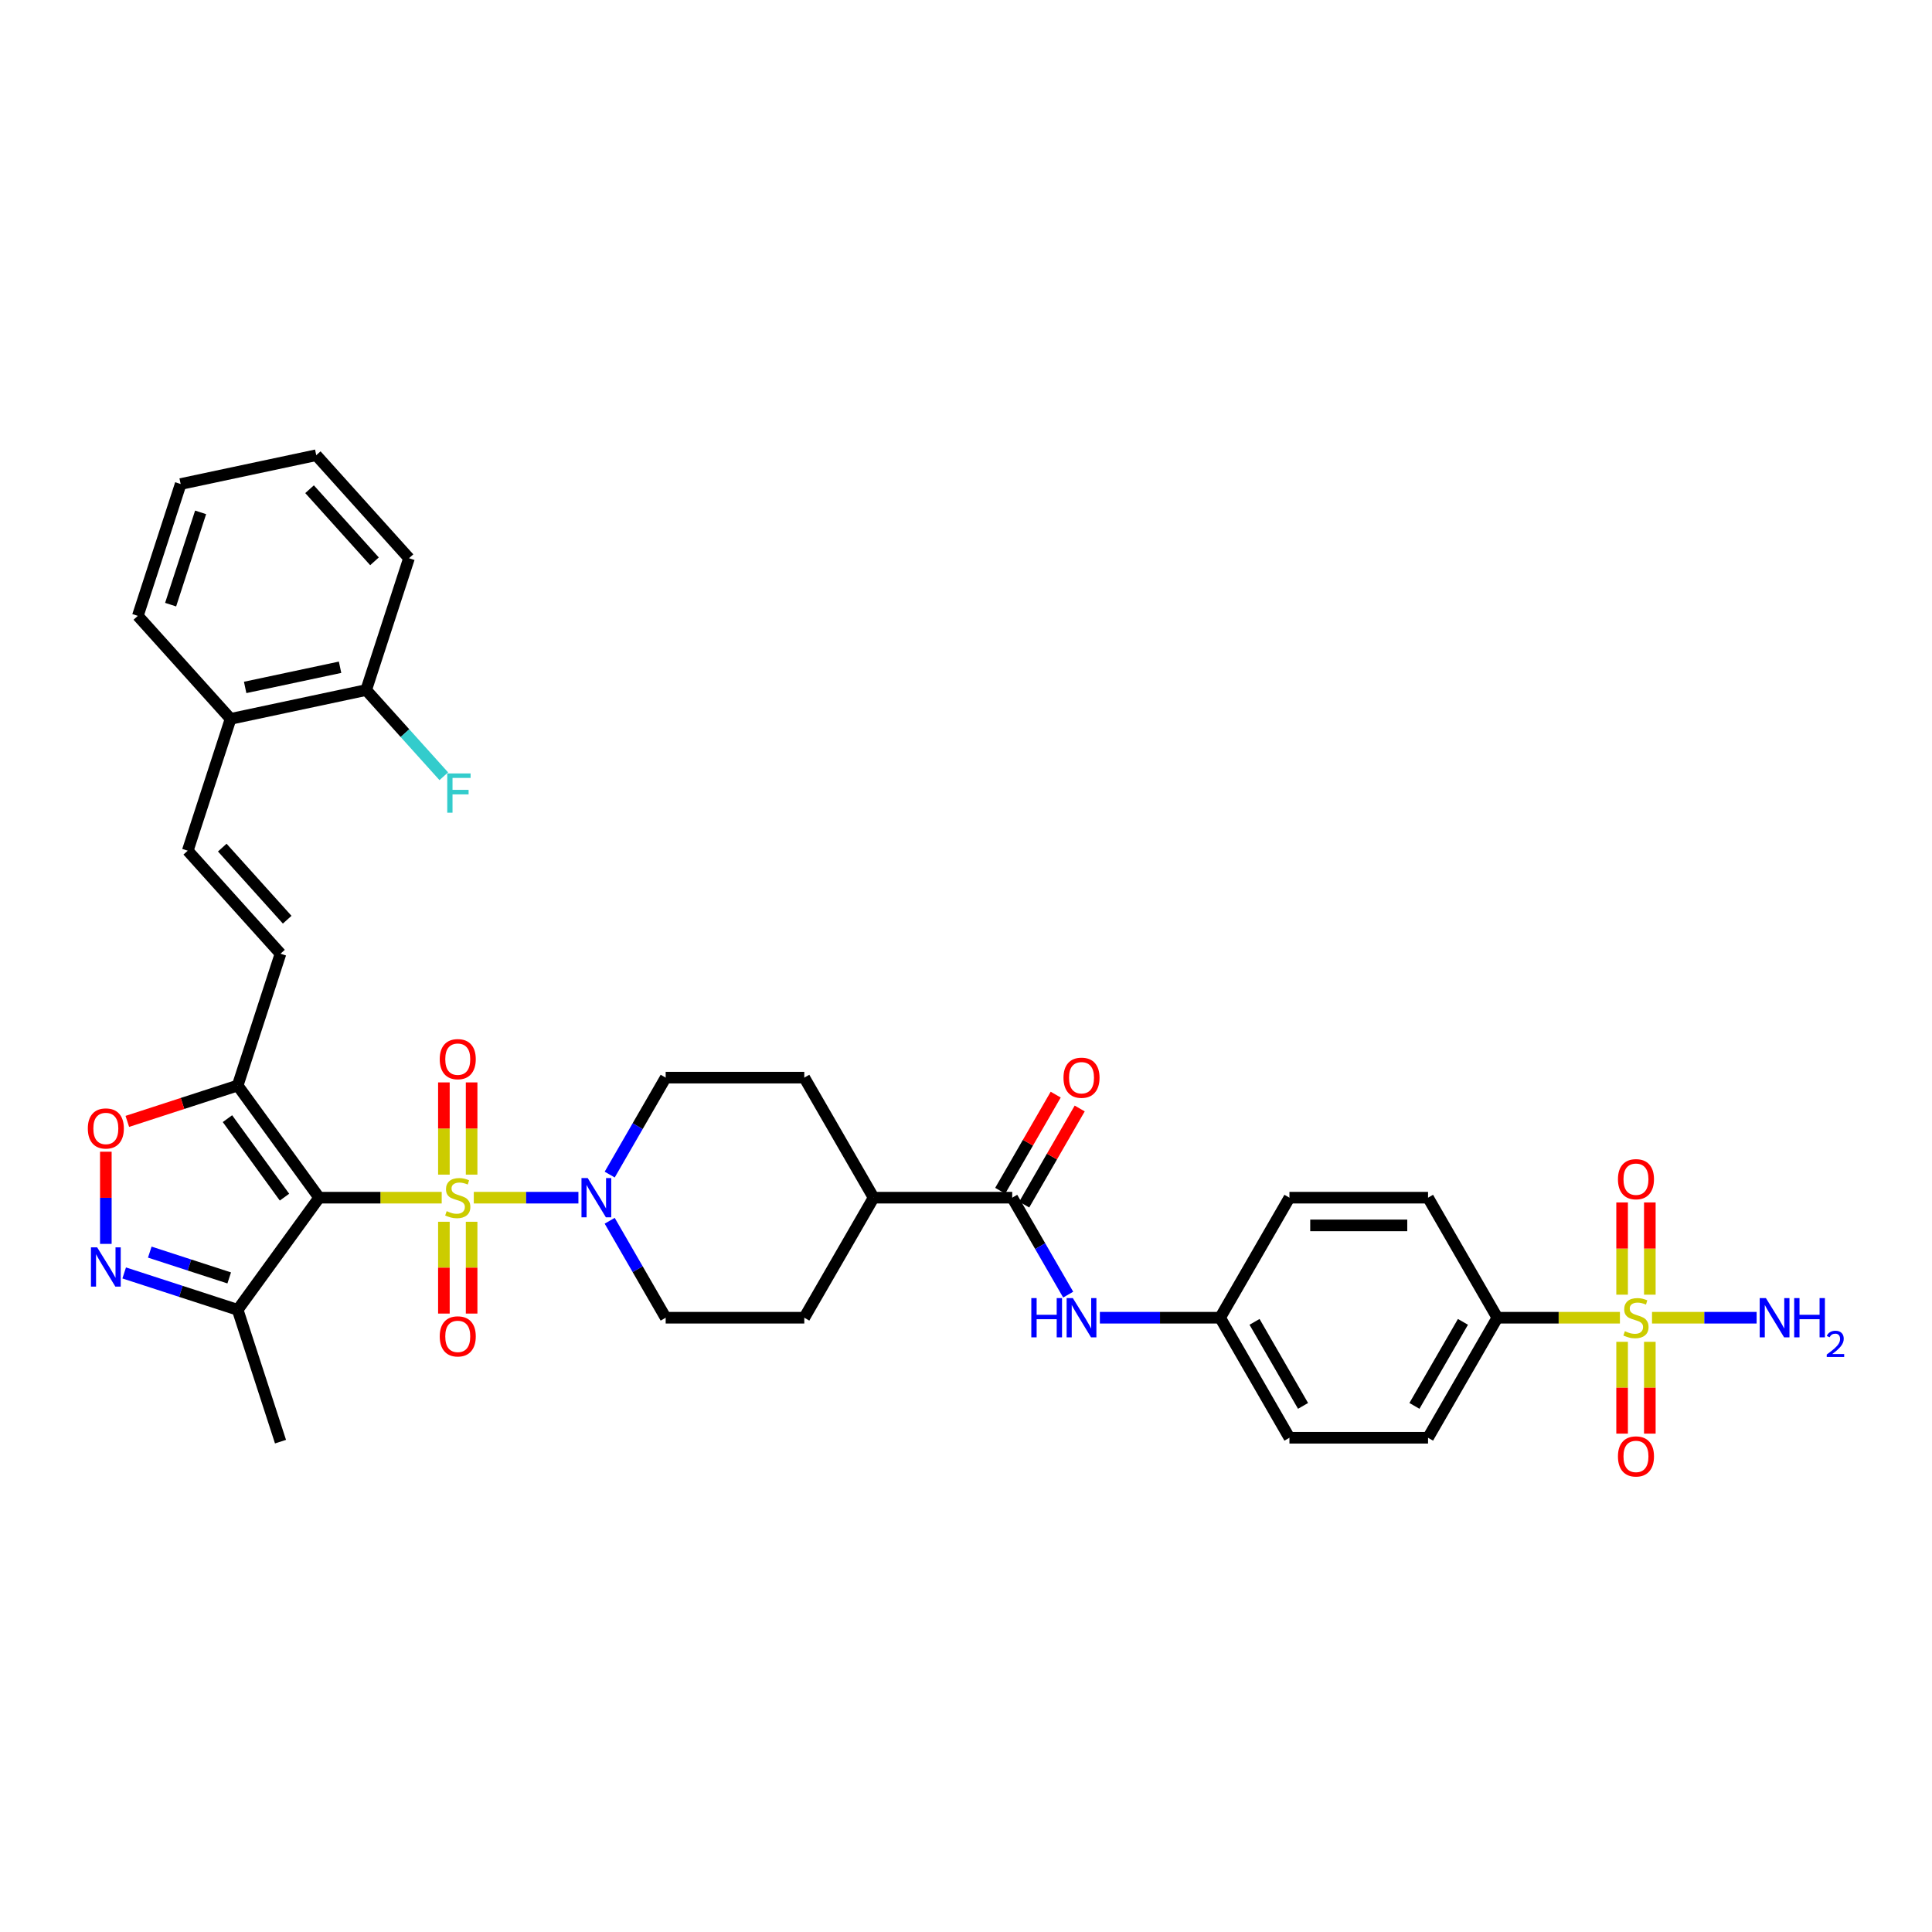 <?xml version='1.0' encoding='iso-8859-1'?>
<svg version='1.1' baseProfile='full'
              xmlns='http://www.w3.org/2000/svg'
                      xmlns:rdkit='http://www.rdkit.org/xml'
                      xmlns:xlink='http://www.w3.org/1999/xlink'
                  xml:space='preserve'
width='1000px' height='1000px' viewBox='0 0 1000 1000'>
<!-- END OF HEADER -->
<rect style='opacity:1.0;fill:#FFFFFF;stroke:none' width='1000' height='1000' x='0' y='0'> </rect>
<path class='bond-0' d='M 228.625,619.915 L 196.906,619.915' style='fill:none;fill-rule:evenodd;stroke:#CCCC00;stroke-width:6px;stroke-linecap:butt;stroke-linejoin:miter;stroke-opacity:1' />
<path class='bond-0' d='M 196.906,619.915 L 165.187,619.915' style='fill:none;fill-rule:evenodd;stroke:#000000;stroke-width:6px;stroke-linecap:butt;stroke-linejoin:miter;stroke-opacity:1' />
<path class='bond-3' d='M 245.241,619.915 L 272.315,619.915' style='fill:none;fill-rule:evenodd;stroke:#CCCC00;stroke-width:6px;stroke-linecap:butt;stroke-linejoin:miter;stroke-opacity:1' />
<path class='bond-3' d='M 272.315,619.915 L 299.388,619.915' style='fill:none;fill-rule:evenodd;stroke:#0000FF;stroke-width:6px;stroke-linecap:butt;stroke-linejoin:miter;stroke-opacity:1' />
<path class='bond-12' d='M 229.759,632.384 L 229.759,656.145' style='fill:none;fill-rule:evenodd;stroke:#CCCC00;stroke-width:6px;stroke-linecap:butt;stroke-linejoin:miter;stroke-opacity:1' />
<path class='bond-12' d='M 229.759,656.145 L 229.759,679.905' style='fill:none;fill-rule:evenodd;stroke:#FF0000;stroke-width:6px;stroke-linecap:butt;stroke-linejoin:miter;stroke-opacity:1' />
<path class='bond-12' d='M 244.108,632.384 L 244.108,656.145' style='fill:none;fill-rule:evenodd;stroke:#CCCC00;stroke-width:6px;stroke-linecap:butt;stroke-linejoin:miter;stroke-opacity:1' />
<path class='bond-12' d='M 244.108,656.145 L 244.108,679.905' style='fill:none;fill-rule:evenodd;stroke:#FF0000;stroke-width:6px;stroke-linecap:butt;stroke-linejoin:miter;stroke-opacity:1' />
<path class='bond-13' d='M 244.108,607.991 L 244.108,584.122' style='fill:none;fill-rule:evenodd;stroke:#CCCC00;stroke-width:6px;stroke-linecap:butt;stroke-linejoin:miter;stroke-opacity:1' />
<path class='bond-13' d='M 244.108,584.122 L 244.108,560.254' style='fill:none;fill-rule:evenodd;stroke:#FF0000;stroke-width:6px;stroke-linecap:butt;stroke-linejoin:miter;stroke-opacity:1' />
<path class='bond-13' d='M 229.759,607.991 L 229.759,584.122' style='fill:none;fill-rule:evenodd;stroke:#CCCC00;stroke-width:6px;stroke-linecap:butt;stroke-linejoin:miter;stroke-opacity:1' />
<path class='bond-13' d='M 229.759,584.122 L 229.759,560.254' style='fill:none;fill-rule:evenodd;stroke:#FF0000;stroke-width:6px;stroke-linecap:butt;stroke-linejoin:miter;stroke-opacity:1' />
<path class='bond-2' d='M 165.187,619.915 L 123.016,561.871' style='fill:none;fill-rule:evenodd;stroke:#000000;stroke-width:6px;stroke-linecap:butt;stroke-linejoin:miter;stroke-opacity:1' />
<path class='bond-2' d='M 147.253,619.643 L 117.733,579.012' style='fill:none;fill-rule:evenodd;stroke:#000000;stroke-width:6px;stroke-linecap:butt;stroke-linejoin:miter;stroke-opacity:1' />
<path class='bond-5' d='M 165.187,619.915 L 123.016,677.959' style='fill:none;fill-rule:evenodd;stroke:#000000;stroke-width:6px;stroke-linecap:butt;stroke-linejoin:miter;stroke-opacity:1' />
<path class='bond-1' d='M 838.466,682.049 L 806.747,682.049' style='fill:none;fill-rule:evenodd;stroke:#CCCC00;stroke-width:6px;stroke-linecap:butt;stroke-linejoin:miter;stroke-opacity:1' />
<path class='bond-1' d='M 806.747,682.049 L 775.028,682.049' style='fill:none;fill-rule:evenodd;stroke:#000000;stroke-width:6px;stroke-linecap:butt;stroke-linejoin:miter;stroke-opacity:1' />
<path class='bond-14' d='M 839.599,694.518 L 839.599,718.278' style='fill:none;fill-rule:evenodd;stroke:#CCCC00;stroke-width:6px;stroke-linecap:butt;stroke-linejoin:miter;stroke-opacity:1' />
<path class='bond-14' d='M 839.599,718.278 L 839.599,742.039' style='fill:none;fill-rule:evenodd;stroke:#FF0000;stroke-width:6px;stroke-linecap:butt;stroke-linejoin:miter;stroke-opacity:1' />
<path class='bond-14' d='M 853.948,694.518 L 853.948,718.278' style='fill:none;fill-rule:evenodd;stroke:#CCCC00;stroke-width:6px;stroke-linecap:butt;stroke-linejoin:miter;stroke-opacity:1' />
<path class='bond-14' d='M 853.948,718.278 L 853.948,742.039' style='fill:none;fill-rule:evenodd;stroke:#FF0000;stroke-width:6px;stroke-linecap:butt;stroke-linejoin:miter;stroke-opacity:1' />
<path class='bond-15' d='M 853.948,670.125 L 853.948,646.256' style='fill:none;fill-rule:evenodd;stroke:#CCCC00;stroke-width:6px;stroke-linecap:butt;stroke-linejoin:miter;stroke-opacity:1' />
<path class='bond-15' d='M 853.948,646.256 L 853.948,622.388' style='fill:none;fill-rule:evenodd;stroke:#FF0000;stroke-width:6px;stroke-linecap:butt;stroke-linejoin:miter;stroke-opacity:1' />
<path class='bond-15' d='M 839.599,670.125 L 839.599,646.256' style='fill:none;fill-rule:evenodd;stroke:#CCCC00;stroke-width:6px;stroke-linecap:butt;stroke-linejoin:miter;stroke-opacity:1' />
<path class='bond-15' d='M 839.599,646.256 L 839.599,622.388' style='fill:none;fill-rule:evenodd;stroke:#FF0000;stroke-width:6px;stroke-linecap:butt;stroke-linejoin:miter;stroke-opacity:1' />
<path class='bond-17' d='M 855.082,682.049 L 882.155,682.049' style='fill:none;fill-rule:evenodd;stroke:#CCCC00;stroke-width:6px;stroke-linecap:butt;stroke-linejoin:miter;stroke-opacity:1' />
<path class='bond-17' d='M 882.155,682.049 L 909.228,682.049' style='fill:none;fill-rule:evenodd;stroke:#0000FF;stroke-width:6px;stroke-linecap:butt;stroke-linejoin:miter;stroke-opacity:1' />
<path class='bond-6' d='M 123.016,561.871 L 94.459,571.15' style='fill:none;fill-rule:evenodd;stroke:#000000;stroke-width:6px;stroke-linecap:butt;stroke-linejoin:miter;stroke-opacity:1' />
<path class='bond-6' d='M 94.459,571.15 L 65.902,580.429' style='fill:none;fill-rule:evenodd;stroke:#FF0000;stroke-width:6px;stroke-linecap:butt;stroke-linejoin:miter;stroke-opacity:1' />
<path class='bond-8' d='M 123.016,561.871 L 145.187,493.637' style='fill:none;fill-rule:evenodd;stroke:#000000;stroke-width:6px;stroke-linecap:butt;stroke-linejoin:miter;stroke-opacity:1' />
<path class='bond-18' d='M 315.58,631.868 L 330.066,656.958' style='fill:none;fill-rule:evenodd;stroke:#0000FF;stroke-width:6px;stroke-linecap:butt;stroke-linejoin:miter;stroke-opacity:1' />
<path class='bond-18' d='M 330.066,656.958 L 344.552,682.049' style='fill:none;fill-rule:evenodd;stroke:#000000;stroke-width:6px;stroke-linecap:butt;stroke-linejoin:miter;stroke-opacity:1' />
<path class='bond-19' d='M 315.58,607.962 L 330.066,582.872' style='fill:none;fill-rule:evenodd;stroke:#0000FF;stroke-width:6px;stroke-linecap:butt;stroke-linejoin:miter;stroke-opacity:1' />
<path class='bond-19' d='M 330.066,582.872 L 344.552,557.781' style='fill:none;fill-rule:evenodd;stroke:#000000;stroke-width:6px;stroke-linecap:butt;stroke-linejoin:miter;stroke-opacity:1' />
<path class='bond-4' d='M 64.281,658.874 L 93.648,668.416' style='fill:none;fill-rule:evenodd;stroke:#0000FF;stroke-width:6px;stroke-linecap:butt;stroke-linejoin:miter;stroke-opacity:1' />
<path class='bond-4' d='M 93.648,668.416 L 123.016,677.959' style='fill:none;fill-rule:evenodd;stroke:#000000;stroke-width:6px;stroke-linecap:butt;stroke-linejoin:miter;stroke-opacity:1' />
<path class='bond-4' d='M 77.525,648.09 L 98.082,654.77' style='fill:none;fill-rule:evenodd;stroke:#0000FF;stroke-width:6px;stroke-linecap:butt;stroke-linejoin:miter;stroke-opacity:1' />
<path class='bond-4' d='M 98.082,654.77 L 118.64,661.449' style='fill:none;fill-rule:evenodd;stroke:#000000;stroke-width:6px;stroke-linecap:butt;stroke-linejoin:miter;stroke-opacity:1' />
<path class='bond-37' d='M 54.782,643.835 L 54.782,619.981' style='fill:none;fill-rule:evenodd;stroke:#0000FF;stroke-width:6px;stroke-linecap:butt;stroke-linejoin:miter;stroke-opacity:1' />
<path class='bond-37' d='M 54.782,619.981 L 54.782,596.126' style='fill:none;fill-rule:evenodd;stroke:#FF0000;stroke-width:6px;stroke-linecap:butt;stroke-linejoin:miter;stroke-opacity:1' />
<path class='bond-31' d='M 123.016,677.959 L 145.187,746.193' style='fill:none;fill-rule:evenodd;stroke:#000000;stroke-width:6px;stroke-linecap:butt;stroke-linejoin:miter;stroke-opacity:1' />
<path class='bond-7' d='M 523.917,619.915 L 452.171,619.915' style='fill:none;fill-rule:evenodd;stroke:#000000;stroke-width:6px;stroke-linecap:butt;stroke-linejoin:miter;stroke-opacity:1' />
<path class='bond-10' d='M 523.917,619.915 L 538.403,645.005' style='fill:none;fill-rule:evenodd;stroke:#000000;stroke-width:6px;stroke-linecap:butt;stroke-linejoin:miter;stroke-opacity:1' />
<path class='bond-10' d='M 538.403,645.005 L 552.889,670.096' style='fill:none;fill-rule:evenodd;stroke:#0000FF;stroke-width:6px;stroke-linecap:butt;stroke-linejoin:miter;stroke-opacity:1' />
<path class='bond-21' d='M 530.13,623.502 L 544.492,598.627' style='fill:none;fill-rule:evenodd;stroke:#000000;stroke-width:6px;stroke-linecap:butt;stroke-linejoin:miter;stroke-opacity:1' />
<path class='bond-21' d='M 544.492,598.627 L 558.854,573.752' style='fill:none;fill-rule:evenodd;stroke:#FF0000;stroke-width:6px;stroke-linecap:butt;stroke-linejoin:miter;stroke-opacity:1' />
<path class='bond-21' d='M 517.704,616.328 L 532.065,591.452' style='fill:none;fill-rule:evenodd;stroke:#000000;stroke-width:6px;stroke-linecap:butt;stroke-linejoin:miter;stroke-opacity:1' />
<path class='bond-21' d='M 532.065,591.452 L 546.427,566.577' style='fill:none;fill-rule:evenodd;stroke:#FF0000;stroke-width:6px;stroke-linecap:butt;stroke-linejoin:miter;stroke-opacity:1' />
<path class='bond-9' d='M 145.187,493.637 L 97.179,440.319' style='fill:none;fill-rule:evenodd;stroke:#000000;stroke-width:6px;stroke-linecap:butt;stroke-linejoin:miter;stroke-opacity:1' />
<path class='bond-9' d='M 148.649,476.038 L 115.044,438.715' style='fill:none;fill-rule:evenodd;stroke:#000000;stroke-width:6px;stroke-linecap:butt;stroke-linejoin:miter;stroke-opacity:1' />
<path class='bond-20' d='M 97.179,440.319 L 119.35,372.085' style='fill:none;fill-rule:evenodd;stroke:#000000;stroke-width:6px;stroke-linecap:butt;stroke-linejoin:miter;stroke-opacity:1' />
<path class='bond-27' d='M 569.289,682.049 L 600.413,682.049' style='fill:none;fill-rule:evenodd;stroke:#0000FF;stroke-width:6px;stroke-linecap:butt;stroke-linejoin:miter;stroke-opacity:1' />
<path class='bond-27' d='M 600.413,682.049 L 631.536,682.049' style='fill:none;fill-rule:evenodd;stroke:#000000;stroke-width:6px;stroke-linecap:butt;stroke-linejoin:miter;stroke-opacity:1' />
<path class='bond-11' d='M 775.028,682.049 L 739.155,744.183' style='fill:none;fill-rule:evenodd;stroke:#000000;stroke-width:6px;stroke-linecap:butt;stroke-linejoin:miter;stroke-opacity:1' />
<path class='bond-11' d='M 757.22,684.194 L 732.109,727.688' style='fill:none;fill-rule:evenodd;stroke:#000000;stroke-width:6px;stroke-linecap:butt;stroke-linejoin:miter;stroke-opacity:1' />
<path class='bond-39' d='M 775.028,682.049 L 739.155,619.915' style='fill:none;fill-rule:evenodd;stroke:#000000;stroke-width:6px;stroke-linecap:butt;stroke-linejoin:miter;stroke-opacity:1' />
<path class='bond-16' d='M 452.171,619.915 L 416.298,557.781' style='fill:none;fill-rule:evenodd;stroke:#000000;stroke-width:6px;stroke-linecap:butt;stroke-linejoin:miter;stroke-opacity:1' />
<path class='bond-36' d='M 452.171,619.915 L 416.298,682.049' style='fill:none;fill-rule:evenodd;stroke:#000000;stroke-width:6px;stroke-linecap:butt;stroke-linejoin:miter;stroke-opacity:1' />
<path class='bond-24' d='M 344.552,682.049 L 416.298,682.049' style='fill:none;fill-rule:evenodd;stroke:#000000;stroke-width:6px;stroke-linecap:butt;stroke-linejoin:miter;stroke-opacity:1' />
<path class='bond-23' d='M 344.552,557.781 L 416.298,557.781' style='fill:none;fill-rule:evenodd;stroke:#000000;stroke-width:6px;stroke-linecap:butt;stroke-linejoin:miter;stroke-opacity:1' />
<path class='bond-22' d='M 119.35,372.085 L 189.528,357.168' style='fill:none;fill-rule:evenodd;stroke:#000000;stroke-width:6px;stroke-linecap:butt;stroke-linejoin:miter;stroke-opacity:1' />
<path class='bond-22' d='M 126.893,355.811 L 176.018,345.37' style='fill:none;fill-rule:evenodd;stroke:#000000;stroke-width:6px;stroke-linecap:butt;stroke-linejoin:miter;stroke-opacity:1' />
<path class='bond-32' d='M 119.35,372.085 L 71.343,318.767' style='fill:none;fill-rule:evenodd;stroke:#000000;stroke-width:6px;stroke-linecap:butt;stroke-linejoin:miter;stroke-opacity:1' />
<path class='bond-28' d='M 189.528,357.168 L 209.615,379.476' style='fill:none;fill-rule:evenodd;stroke:#000000;stroke-width:6px;stroke-linecap:butt;stroke-linejoin:miter;stroke-opacity:1' />
<path class='bond-28' d='M 209.615,379.476 L 229.701,401.784' style='fill:none;fill-rule:evenodd;stroke:#33CCCC;stroke-width:6px;stroke-linecap:butt;stroke-linejoin:miter;stroke-opacity:1' />
<path class='bond-33' d='M 189.528,357.168 L 211.699,288.933' style='fill:none;fill-rule:evenodd;stroke:#000000;stroke-width:6px;stroke-linecap:butt;stroke-linejoin:miter;stroke-opacity:1' />
<path class='bond-25' d='M 739.155,619.915 L 667.409,619.915' style='fill:none;fill-rule:evenodd;stroke:#000000;stroke-width:6px;stroke-linecap:butt;stroke-linejoin:miter;stroke-opacity:1' />
<path class='bond-25' d='M 728.393,634.264 L 678.171,634.264' style='fill:none;fill-rule:evenodd;stroke:#000000;stroke-width:6px;stroke-linecap:butt;stroke-linejoin:miter;stroke-opacity:1' />
<path class='bond-26' d='M 739.155,744.183 L 667.409,744.183' style='fill:none;fill-rule:evenodd;stroke:#000000;stroke-width:6px;stroke-linecap:butt;stroke-linejoin:miter;stroke-opacity:1' />
<path class='bond-29' d='M 631.536,682.049 L 667.409,619.915' style='fill:none;fill-rule:evenodd;stroke:#000000;stroke-width:6px;stroke-linecap:butt;stroke-linejoin:miter;stroke-opacity:1' />
<path class='bond-30' d='M 631.536,682.049 L 667.409,744.183' style='fill:none;fill-rule:evenodd;stroke:#000000;stroke-width:6px;stroke-linecap:butt;stroke-linejoin:miter;stroke-opacity:1' />
<path class='bond-30' d='M 649.344,684.194 L 674.455,727.688' style='fill:none;fill-rule:evenodd;stroke:#000000;stroke-width:6px;stroke-linecap:butt;stroke-linejoin:miter;stroke-opacity:1' />
<path class='bond-35' d='M 71.343,318.767 L 93.513,250.532' style='fill:none;fill-rule:evenodd;stroke:#000000;stroke-width:6px;stroke-linecap:butt;stroke-linejoin:miter;stroke-opacity:1' />
<path class='bond-35' d='M 88.315,312.966 L 103.835,265.202' style='fill:none;fill-rule:evenodd;stroke:#000000;stroke-width:6px;stroke-linecap:butt;stroke-linejoin:miter;stroke-opacity:1' />
<path class='bond-38' d='M 211.699,288.933 L 163.691,235.616' style='fill:none;fill-rule:evenodd;stroke:#000000;stroke-width:6px;stroke-linecap:butt;stroke-linejoin:miter;stroke-opacity:1' />
<path class='bond-38' d='M 193.834,290.537 L 160.229,253.215' style='fill:none;fill-rule:evenodd;stroke:#000000;stroke-width:6px;stroke-linecap:butt;stroke-linejoin:miter;stroke-opacity:1' />
<path class='bond-34' d='M 163.691,235.616 L 93.513,250.532' style='fill:none;fill-rule:evenodd;stroke:#000000;stroke-width:6px;stroke-linecap:butt;stroke-linejoin:miter;stroke-opacity:1' />
<path  class='atom-0' d='M 231.193 626.889
Q 231.423 626.975, 232.37 627.376
Q 233.317 627.778, 234.35 628.036
Q 235.412 628.266, 236.445 628.266
Q 238.368 628.266, 239.487 627.348
Q 240.607 626.401, 240.607 624.765
Q 240.607 623.646, 240.033 622.957
Q 239.487 622.268, 238.626 621.895
Q 237.765 621.522, 236.33 621.091
Q 234.522 620.546, 233.432 620.03
Q 232.37 619.513, 231.595 618.423
Q 230.849 617.332, 230.849 615.495
Q 230.849 612.941, 232.571 611.363
Q 234.322 609.784, 237.765 609.784
Q 240.119 609.784, 242.788 610.904
L 242.128 613.113
Q 239.688 612.109, 237.852 612.109
Q 235.871 612.109, 234.781 612.941
Q 233.69 613.745, 233.719 615.151
Q 233.719 616.241, 234.264 616.902
Q 234.838 617.562, 235.642 617.935
Q 236.474 618.308, 237.852 618.738
Q 239.688 619.312, 240.779 619.886
Q 241.869 620.46, 242.644 621.637
Q 243.448 622.785, 243.448 624.765
Q 243.448 627.577, 241.554 629.098
Q 239.688 630.591, 236.56 630.591
Q 234.752 630.591, 233.375 630.189
Q 232.026 629.816, 230.419 629.156
L 231.193 626.889
' fill='#CCCC00'/>
<path  class='atom-2' d='M 841.034 689.022
Q 841.264 689.108, 842.211 689.51
Q 843.158 689.912, 844.191 690.17
Q 845.253 690.4, 846.286 690.4
Q 848.209 690.4, 849.328 689.482
Q 850.447 688.535, 850.447 686.899
Q 850.447 685.779, 849.873 685.091
Q 849.328 684.402, 848.467 684.029
Q 847.606 683.656, 846.171 683.225
Q 844.363 682.68, 843.273 682.163
Q 842.211 681.647, 841.436 680.556
Q 840.69 679.466, 840.69 677.629
Q 840.69 675.075, 842.412 673.497
Q 844.162 671.918, 847.606 671.918
Q 849.959 671.918, 852.628 673.037
L 851.968 675.247
Q 849.529 674.243, 847.692 674.243
Q 845.712 674.243, 844.621 675.075
Q 843.531 675.879, 843.56 677.285
Q 843.56 678.375, 844.105 679.035
Q 844.679 679.695, 845.482 680.068
Q 846.315 680.442, 847.692 680.872
Q 849.529 681.446, 850.619 682.02
Q 851.71 682.594, 852.485 683.771
Q 853.288 684.919, 853.288 686.899
Q 853.288 689.711, 851.394 691.232
Q 849.529 692.724, 846.401 692.724
Q 844.593 692.724, 843.215 692.323
Q 841.866 691.95, 840.259 691.29
L 841.034 689.022
' fill='#CCCC00'/>
<path  class='atom-4' d='M 304.188 609.756
L 310.846 620.518
Q 311.506 621.579, 312.568 623.502
Q 313.63 625.425, 313.687 625.54
L 313.687 609.756
L 316.385 609.756
L 316.385 630.074
L 313.601 630.074
L 306.455 618.308
Q 305.623 616.93, 304.733 615.352
Q 303.872 613.773, 303.614 613.286
L 303.614 630.074
L 300.974 630.074
L 300.974 609.756
L 304.188 609.756
' fill='#0000FF'/>
<path  class='atom-5' d='M 50.29 645.629
L 56.948 656.391
Q 57.608 657.452, 58.67 659.375
Q 59.732 661.298, 59.789 661.413
L 59.789 645.629
L 62.487 645.629
L 62.487 665.947
L 59.703 665.947
L 52.557 654.181
Q 51.725 652.803, 50.836 651.225
Q 49.974 649.646, 49.716 649.159
L 49.716 665.947
L 47.076 665.947
L 47.076 645.629
L 50.29 645.629
' fill='#0000FF'/>
<path  class='atom-7' d='M 45.455 584.099
Q 45.455 579.221, 47.865 576.494
Q 50.276 573.768, 54.782 573.768
Q 59.287 573.768, 61.698 576.494
Q 64.109 579.221, 64.109 584.099
Q 64.109 589.035, 61.669 591.848
Q 59.23 594.632, 54.782 594.632
Q 50.305 594.632, 47.865 591.848
Q 45.455 589.064, 45.455 584.099
M 54.782 592.336
Q 57.881 592.336, 59.545 590.269
Q 61.239 588.174, 61.239 584.099
Q 61.239 580.11, 59.545 578.101
Q 57.881 576.064, 54.782 576.064
Q 51.682 576.064, 49.989 578.073
Q 48.324 580.081, 48.324 584.099
Q 48.324 588.203, 49.989 590.269
Q 51.682 592.336, 54.782 592.336
' fill='#FF0000'/>
<path  class='atom-11' d='M 533.804 671.889
L 536.559 671.889
L 536.559 680.528
L 546.947 680.528
L 546.947 671.889
L 549.703 671.889
L 549.703 692.208
L 546.947 692.208
L 546.947 682.824
L 536.559 682.824
L 536.559 692.208
L 533.804 692.208
L 533.804 671.889
' fill='#0000FF'/>
<path  class='atom-11' d='M 555.299 671.889
L 561.957 682.651
Q 562.617 683.713, 563.679 685.636
Q 564.74 687.559, 564.798 687.674
L 564.798 671.889
L 567.496 671.889
L 567.496 692.208
L 564.712 692.208
L 557.566 680.442
Q 556.734 679.064, 555.844 677.486
Q 554.983 675.907, 554.725 675.419
L 554.725 692.208
L 552.084 692.208
L 552.084 671.889
L 555.299 671.889
' fill='#0000FF'/>
<path  class='atom-13' d='M 227.606 691.718
Q 227.606 686.839, 230.017 684.113
Q 232.428 681.387, 236.933 681.387
Q 241.439 681.387, 243.849 684.113
Q 246.26 686.839, 246.26 691.718
Q 246.26 696.654, 243.821 699.467
Q 241.381 702.251, 236.933 702.251
Q 232.456 702.251, 230.017 699.467
Q 227.606 696.683, 227.606 691.718
M 236.933 699.955
Q 240.033 699.955, 241.697 697.888
Q 243.39 695.793, 243.39 691.718
Q 243.39 687.729, 241.697 685.72
Q 240.033 683.683, 236.933 683.683
Q 233.834 683.683, 232.141 685.692
Q 230.476 687.7, 230.476 691.718
Q 230.476 695.822, 232.141 697.888
Q 233.834 699.955, 236.933 699.955
' fill='#FF0000'/>
<path  class='atom-14' d='M 227.606 548.226
Q 227.606 543.348, 230.017 540.621
Q 232.428 537.895, 236.933 537.895
Q 241.439 537.895, 243.849 540.621
Q 246.26 543.348, 246.26 548.226
Q 246.26 553.162, 243.821 555.975
Q 241.381 558.759, 236.933 558.759
Q 232.456 558.759, 230.017 555.975
Q 227.606 553.191, 227.606 548.226
M 236.933 556.463
Q 240.033 556.463, 241.697 554.396
Q 243.39 552.301, 243.39 548.226
Q 243.39 544.237, 241.697 542.228
Q 240.033 540.191, 236.933 540.191
Q 233.834 540.191, 232.141 542.2
Q 230.476 544.209, 230.476 548.226
Q 230.476 552.33, 232.141 554.396
Q 233.834 556.463, 236.933 556.463
' fill='#FF0000'/>
<path  class='atom-15' d='M 837.447 753.852
Q 837.447 748.973, 839.858 746.247
Q 842.268 743.521, 846.774 743.521
Q 851.279 743.521, 853.69 746.247
Q 856.101 748.973, 856.101 753.852
Q 856.101 758.788, 853.661 761.601
Q 851.222 764.384, 846.774 764.384
Q 842.297 764.384, 839.858 761.601
Q 837.447 758.817, 837.447 753.852
M 846.774 762.088
Q 849.873 762.088, 851.538 760.022
Q 853.231 757.927, 853.231 753.852
Q 853.231 749.863, 851.538 747.854
Q 849.873 745.816, 846.774 745.816
Q 843.674 745.816, 841.981 747.825
Q 840.317 749.834, 840.317 753.852
Q 840.317 757.956, 841.981 760.022
Q 843.674 762.088, 846.774 762.088
' fill='#FF0000'/>
<path  class='atom-16' d='M 837.447 610.36
Q 837.447 605.481, 839.858 602.755
Q 842.268 600.029, 846.774 600.029
Q 851.279 600.029, 853.69 602.755
Q 856.101 605.481, 856.101 610.36
Q 856.101 615.296, 853.661 618.109
Q 851.222 620.892, 846.774 620.892
Q 842.297 620.892, 839.858 618.109
Q 837.447 615.325, 837.447 610.36
M 846.774 618.597
Q 849.873 618.597, 851.538 616.53
Q 853.231 614.435, 853.231 610.36
Q 853.231 606.371, 851.538 604.362
Q 849.873 602.325, 846.774 602.325
Q 843.674 602.325, 841.981 604.333
Q 840.317 606.342, 840.317 610.36
Q 840.317 614.464, 841.981 616.53
Q 843.674 618.597, 846.774 618.597
' fill='#FF0000'/>
<path  class='atom-18' d='M 914.029 671.889
L 920.687 682.651
Q 921.347 683.713, 922.408 685.636
Q 923.47 687.559, 923.528 687.674
L 923.528 671.889
L 926.225 671.889
L 926.225 692.208
L 923.442 692.208
L 916.296 680.442
Q 915.463 679.064, 914.574 677.486
Q 913.713 675.907, 913.455 675.419
L 913.455 692.208
L 910.814 692.208
L 910.814 671.889
L 914.029 671.889
' fill='#0000FF'/>
<path  class='atom-18' d='M 928.665 671.889
L 931.42 671.889
L 931.42 680.528
L 941.809 680.528
L 941.809 671.889
L 944.564 671.889
L 944.564 692.208
L 941.809 692.208
L 941.809 682.824
L 931.42 682.824
L 931.42 692.208
L 928.665 692.208
L 928.665 671.889
' fill='#0000FF'/>
<path  class='atom-18' d='M 945.549 691.495
Q 946.041 690.226, 947.215 689.525
Q 948.39 688.805, 950.019 688.805
Q 952.045 688.805, 953.182 689.904
Q 954.318 691.003, 954.318 692.953
Q 954.318 694.942, 952.841 696.799
Q 951.382 698.655, 948.352 700.852
L 954.545 700.852
L 954.545 702.367
L 945.511 702.367
L 945.511 701.098
Q 948.011 699.318, 949.488 697.992
Q 950.985 696.666, 951.704 695.473
Q 952.424 694.279, 952.424 693.048
Q 952.424 691.76, 951.78 691.04
Q 951.136 690.321, 950.019 690.321
Q 948.939 690.321, 948.219 690.756
Q 947.499 691.192, 946.988 692.158
L 945.549 691.495
' fill='#0000FF'/>
<path  class='atom-22' d='M 550.463 557.838
Q 550.463 552.96, 552.874 550.233
Q 555.284 547.507, 559.79 547.507
Q 564.296 547.507, 566.706 550.233
Q 569.117 552.96, 569.117 557.838
Q 569.117 562.775, 566.678 565.587
Q 564.238 568.371, 559.79 568.371
Q 555.313 568.371, 552.874 565.587
Q 550.463 562.803, 550.463 557.838
M 559.79 566.075
Q 562.889 566.075, 564.554 564.009
Q 566.247 561.914, 566.247 557.838
Q 566.247 553.849, 564.554 551.84
Q 562.889 549.803, 559.79 549.803
Q 556.691 549.803, 554.997 551.812
Q 553.333 553.821, 553.333 557.838
Q 553.333 561.942, 554.997 564.009
Q 556.691 566.075, 559.79 566.075
' fill='#FF0000'/>
<path  class='atom-29' d='M 231.495 400.326
L 243.577 400.326
L 243.577 402.651
L 234.221 402.651
L 234.221 408.821
L 242.543 408.821
L 242.543 411.174
L 234.221 411.174
L 234.221 420.645
L 231.495 420.645
L 231.495 400.326
' fill='#33CCCC'/>
</svg>
